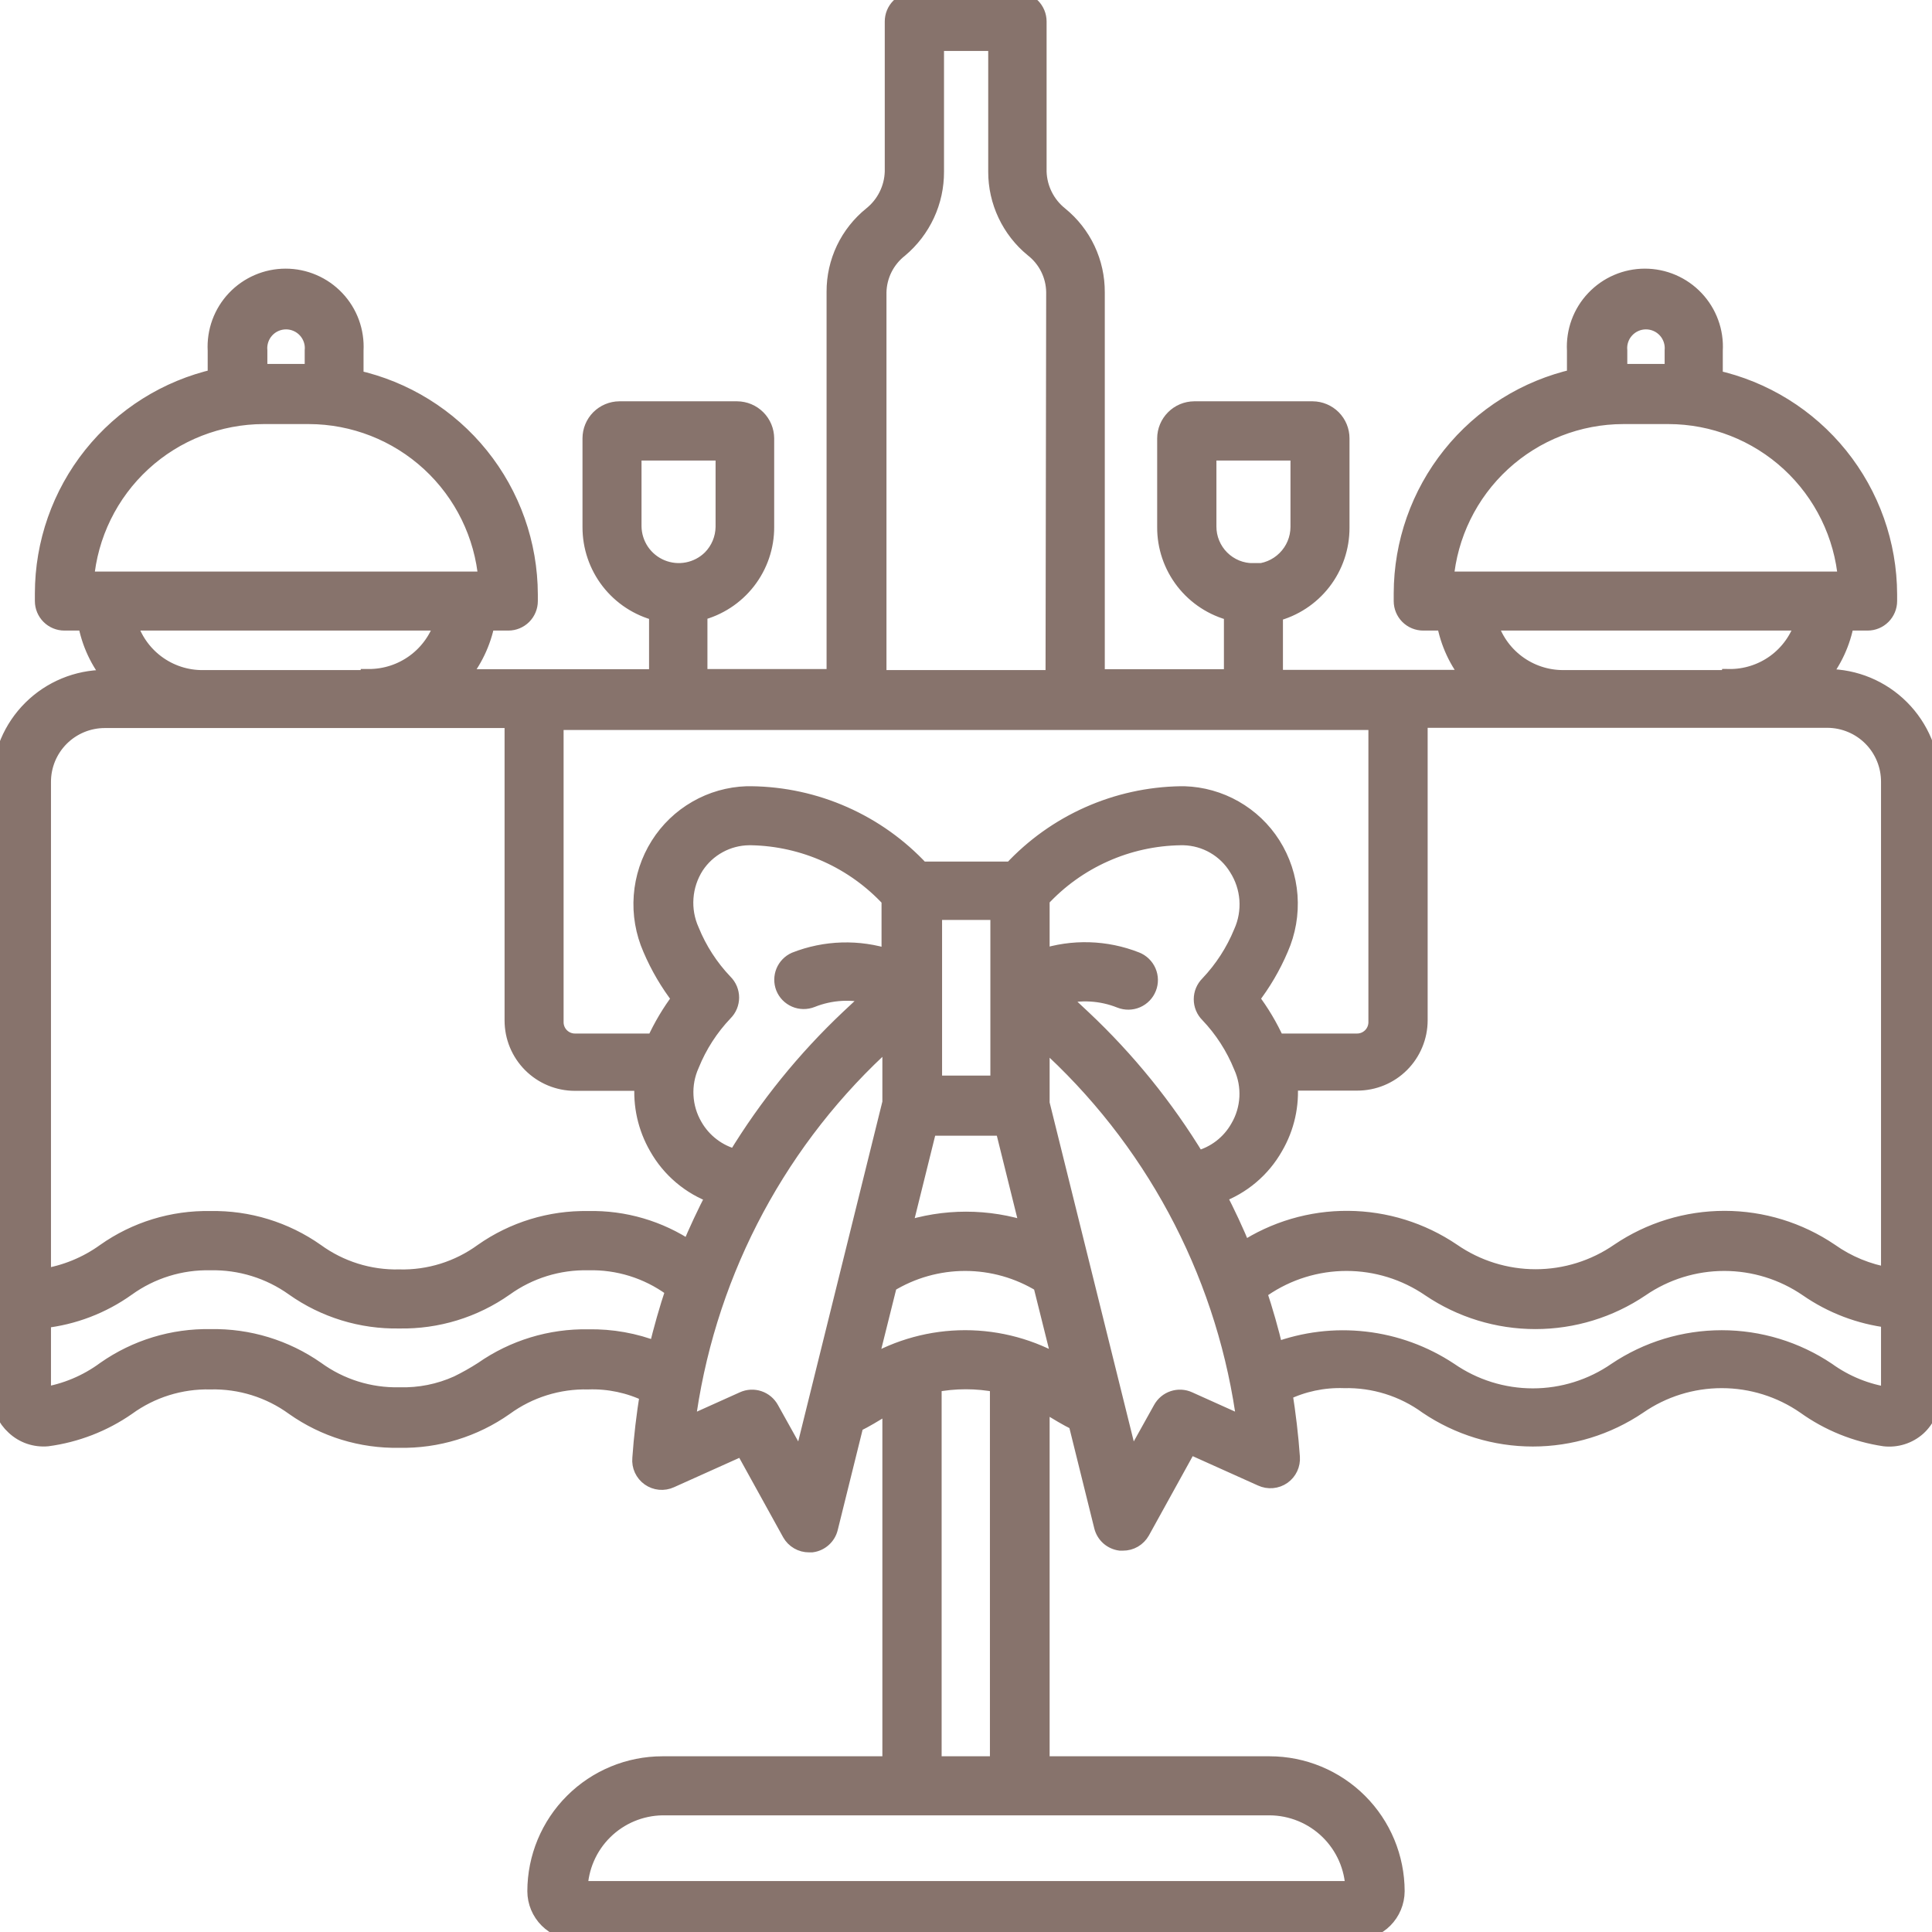 <?xml version="1.0" encoding="UTF-8"?> <svg xmlns="http://www.w3.org/2000/svg" width="60" height="60" viewBox="0 0 60 60" fill="none"><g clip-path="url(#clip0_209_3)"><mask id="path-1-outside-1_209_3" maskUnits="userSpaceOnUse" x="-1" y="-1" width="62" height="62" fill="black"><rect fill="white" x="-1" y="-1" width="62" height="62"></rect><path d="M0 24.28V43.333C0.001 43.518 0.041 43.701 0.117 43.87C0.193 44.038 0.303 44.189 0.44 44.313C0.578 44.442 0.741 44.54 0.919 44.601C1.097 44.661 1.286 44.684 1.473 44.667C2.364 44.548 3.215 44.219 3.953 43.707C4.702 43.162 5.608 42.879 6.533 42.9C7.461 42.878 8.37 43.161 9.12 43.707C10.078 44.383 11.227 44.736 12.4 44.713C13.575 44.737 14.727 44.384 15.687 43.707C16.435 43.162 17.341 42.879 18.267 42.9C18.907 42.878 19.544 43.013 20.12 43.293C20.013 43.96 19.933 44.627 19.887 45.293C19.876 45.409 19.896 45.526 19.945 45.632C19.994 45.738 20.07 45.829 20.165 45.897C20.26 45.964 20.371 46.006 20.487 46.017C20.604 46.028 20.721 46.008 20.827 45.96L23.067 44.953L24.54 47.62C24.598 47.724 24.684 47.81 24.787 47.87C24.89 47.93 25.007 47.961 25.127 47.96H25.213C25.346 47.943 25.471 47.885 25.57 47.796C25.67 47.707 25.741 47.59 25.773 47.46L26.573 44.233C26.887 44.08 27.153 43.913 27.42 43.753L27.653 43.607V54.793H20.573C19.528 54.793 18.525 55.208 17.785 55.947C17.045 56.685 16.628 57.688 16.627 58.733C16.628 59.069 16.762 59.39 17 59.627C17.237 59.864 17.558 59.998 17.893 60H42.107C42.442 59.998 42.763 59.864 43 59.627C43.237 59.39 43.371 59.069 43.373 58.733C43.371 57.688 42.955 56.685 42.215 55.947C41.475 55.208 40.472 54.793 39.427 54.793H32.347V43.553L32.58 43.7C32.847 43.86 33.113 44.027 33.427 44.18L34.227 47.407C34.259 47.536 34.33 47.654 34.429 47.743C34.529 47.832 34.654 47.889 34.787 47.907H34.873C34.992 47.908 35.11 47.877 35.213 47.817C35.316 47.757 35.401 47.67 35.46 47.567L36.933 44.9L39.173 45.907C39.28 45.956 39.398 45.977 39.515 45.966C39.632 45.956 39.744 45.914 39.84 45.847C39.934 45.78 40.009 45.691 40.058 45.587C40.107 45.483 40.128 45.368 40.12 45.253C40.073 44.587 39.993 43.92 39.887 43.253C40.463 42.973 41.099 42.838 41.74 42.86C42.665 42.839 43.572 43.122 44.32 43.667C45.289 44.322 46.433 44.673 47.603 44.673C48.774 44.673 49.917 44.322 50.887 43.667C51.646 43.141 52.547 42.86 53.47 42.86C54.393 42.86 55.294 43.141 56.053 43.667C56.784 44.191 57.63 44.534 58.52 44.667C58.706 44.688 58.896 44.671 59.075 44.614C59.254 44.558 59.419 44.465 59.56 44.34C59.7 44.213 59.812 44.058 59.888 43.884C59.964 43.71 60.002 43.523 60 43.333V24.28C59.998 23.418 59.655 22.591 59.045 21.982C58.435 21.372 57.609 21.028 56.747 21.027H56.553C56.953 20.537 57.221 19.955 57.333 19.333H58C58.177 19.333 58.346 19.263 58.471 19.138C58.596 19.013 58.667 18.843 58.667 18.667V18.46C58.663 16.891 58.124 15.371 57.14 14.149C56.156 12.928 54.785 12.078 53.253 11.74V10.887C53.27 10.592 53.226 10.296 53.124 10.019C53.022 9.741 52.865 9.487 52.662 9.273C52.459 9.058 52.214 8.887 51.943 8.77C51.671 8.653 51.379 8.593 51.083 8.593C50.788 8.593 50.495 8.653 50.224 8.77C49.952 8.887 49.708 9.058 49.505 9.273C49.301 9.487 49.144 9.741 49.042 10.019C48.941 10.296 48.897 10.592 48.913 10.887V11.707C47.388 12.051 46.024 12.904 45.047 14.125C44.069 15.346 43.536 16.863 43.533 18.427V18.667C43.533 18.843 43.603 19.013 43.728 19.138C43.853 19.263 44.023 19.333 44.2 19.333H44.867C44.98 19.966 45.256 20.559 45.667 21.053H39.593V19.053C40.186 18.903 40.711 18.559 41.086 18.076C41.46 17.593 41.662 16.998 41.66 16.387V13.613C41.66 13.376 41.566 13.148 41.399 12.979C41.231 12.811 41.004 12.715 40.767 12.713H37.087C36.848 12.715 36.62 12.81 36.452 12.979C36.284 13.147 36.188 13.375 36.187 13.613V16.367C36.183 16.979 36.386 17.575 36.762 18.059C37.138 18.542 37.666 18.885 38.26 19.033V21.033H34.06V9.08C34.063 8.618 33.962 8.161 33.765 7.743C33.568 7.326 33.279 6.958 32.92 6.667C32.719 6.506 32.555 6.304 32.44 6.073C32.325 5.843 32.261 5.591 32.253 5.333V0.667C32.253 0.49 32.183 0.32 32.058 0.195C31.933 0.07 31.763 0 31.587 0H28.393C28.216 0 28.047 0.07 27.922 0.195C27.797 0.32 27.727 0.49 27.727 0.667V5.333C27.719 5.591 27.655 5.843 27.54 6.073C27.425 6.304 27.261 6.506 27.06 6.667C26.703 6.955 26.415 7.319 26.217 7.733C26.02 8.148 25.918 8.601 25.92 9.06V21.027H21.72V19.027C22.314 18.879 22.842 18.535 23.218 18.052C23.594 17.568 23.797 16.973 23.793 16.36V13.613C23.791 13.375 23.696 13.147 23.528 12.979C23.359 12.81 23.131 12.715 22.893 12.713H19.233C18.996 12.715 18.769 12.811 18.601 12.979C18.434 13.148 18.34 13.376 18.34 13.613V16.367C18.338 16.978 18.54 17.573 18.914 18.056C19.289 18.539 19.814 18.883 20.407 19.033V21.033H14.307C14.718 20.545 14.998 19.96 15.12 19.333H15.787C15.963 19.333 16.133 19.263 16.258 19.138C16.383 19.013 16.453 18.843 16.453 18.667V18.46C16.449 16.891 15.911 15.371 14.927 14.149C13.943 12.928 12.572 12.078 11.04 11.74V10.887C11.056 10.592 11.012 10.296 10.911 10.019C10.809 9.741 10.652 9.487 10.449 9.273C10.246 9.058 10.001 8.887 9.729 8.77C9.458 8.653 9.166 8.593 8.87 8.593C8.574 8.593 8.282 8.653 8.011 8.77C7.739 8.887 7.494 9.058 7.291 9.273C7.088 9.487 6.931 9.741 6.829 10.019C6.728 10.296 6.684 10.592 6.7 10.887V11.707C5.177 12.054 3.817 12.908 2.842 14.128C1.867 15.349 1.335 16.864 1.333 18.427V18.667C1.333 18.843 1.404 19.013 1.529 19.138C1.654 19.263 1.823 19.333 2 19.333H2.667C2.779 19.966 3.055 20.559 3.467 21.053H3.253C2.396 21.055 1.573 21.395 0.964 21.999C0.355 22.603 0.009 23.422 0 24.28ZM22.067 17.333C21.87 17.527 21.621 17.658 21.35 17.711C21.079 17.764 20.799 17.736 20.544 17.631C20.289 17.526 20.07 17.348 19.915 17.12C19.761 16.891 19.676 16.622 19.673 16.347V14.053H22.473V16.367C22.467 16.729 22.322 17.076 22.067 17.333ZM38.927 17.74C38.743 17.742 38.56 17.707 38.39 17.638C38.22 17.568 38.065 17.466 37.935 17.336C37.805 17.207 37.702 17.052 37.632 16.882C37.561 16.713 37.526 16.53 37.527 16.347V14.053H40.327V16.367C40.325 16.737 40.177 17.091 39.914 17.352C39.652 17.613 39.297 17.76 38.927 17.76V17.74ZM3.253 22.36H15.92V31.693C15.92 32.206 16.124 32.698 16.486 33.06C16.849 33.423 17.341 33.627 17.853 33.627H19.96C19.901 34.323 20.057 35.021 20.407 35.627C20.799 36.323 21.428 36.855 22.18 37.127C21.9 37.667 21.64 38.22 21.407 38.78C20.48 38.156 19.383 37.834 18.267 37.86C17.092 37.839 15.941 38.191 14.98 38.867C14.232 39.412 13.325 39.696 12.4 39.673C11.475 39.694 10.568 39.411 9.82 38.867C8.859 38.19 7.708 37.837 6.533 37.86C5.361 37.837 4.211 38.19 3.253 38.867C2.684 39.277 2.026 39.546 1.333 39.653V24.28C1.333 24.028 1.383 23.778 1.479 23.545C1.576 23.312 1.717 23.101 1.896 22.922C2.074 22.744 2.286 22.603 2.519 22.506C2.752 22.41 3.001 22.36 3.253 22.36ZM33.64 31.62L32.927 30.953C33.544 30.785 34.199 30.822 34.793 31.06C34.959 31.125 35.143 31.122 35.306 31.052C35.469 30.981 35.598 30.849 35.663 30.683C35.729 30.518 35.726 30.333 35.655 30.17C35.584 30.007 35.452 29.879 35.287 29.813C34.347 29.442 33.307 29.411 32.347 29.727V27.927C32.899 27.329 33.566 26.851 34.309 26.52C35.051 26.188 35.854 26.012 36.667 26H36.76C37.093 26.009 37.419 26.1 37.708 26.267C37.996 26.433 38.239 26.669 38.413 26.953C38.602 27.248 38.714 27.585 38.74 27.935C38.765 28.284 38.704 28.634 38.56 28.953C38.316 29.549 37.963 30.093 37.52 30.56C37.457 30.622 37.408 30.696 37.374 30.777C37.34 30.858 37.323 30.945 37.323 31.033C37.323 31.121 37.34 31.208 37.374 31.29C37.408 31.371 37.457 31.445 37.52 31.507C37.965 31.974 38.318 32.522 38.56 33.12C38.696 33.421 38.757 33.749 38.74 34.079C38.722 34.408 38.627 34.729 38.46 35.013C38.324 35.255 38.141 35.466 37.92 35.635C37.7 35.803 37.449 35.925 37.18 35.993C36.203 34.382 35.012 32.911 33.64 31.62ZM39.52 26.227C39.225 25.763 38.821 25.379 38.343 25.107C37.866 24.835 37.329 24.684 36.78 24.667H36.667C35.678 24.683 34.704 24.898 33.801 25.3C32.898 25.702 32.086 26.283 31.413 27.007H28.613C27.937 26.279 27.121 25.697 26.213 25.295C25.306 24.893 24.326 24.679 23.333 24.667H23.193C22.643 24.685 22.105 24.838 21.628 25.113C21.15 25.387 20.747 25.774 20.453 26.24C20.152 26.717 19.973 27.261 19.931 27.823C19.889 28.386 19.986 28.95 20.213 29.467C20.448 30.019 20.753 30.538 21.12 31.013C20.807 31.427 20.541 31.874 20.327 32.347H17.853C17.695 32.347 17.544 32.284 17.431 32.173C17.319 32.062 17.255 31.911 17.253 31.753V22.42H42.747V31.753C42.745 31.911 42.681 32.062 42.569 32.173C42.456 32.284 42.305 32.347 42.147 32.347H39.647C39.433 31.874 39.167 31.427 38.853 31.013C39.22 30.538 39.525 30.019 39.76 29.467C39.989 28.948 40.087 28.382 40.046 27.817C40.004 27.251 39.823 26.705 39.52 26.227ZM31.007 28.32V33.653H29.007V28.32H31.007ZM31.94 38.193C30.68 37.775 29.32 37.775 28.06 38.193L28.847 35.02H31.153L31.94 38.193ZM24.34 30.667C24.372 30.748 24.42 30.822 24.481 30.885C24.543 30.948 24.615 30.998 24.696 31.033C24.776 31.068 24.863 31.086 24.951 31.087C25.038 31.088 25.125 31.072 25.207 31.04C25.801 30.802 26.456 30.765 27.073 30.933L26.36 31.6C25 32.883 23.818 34.342 22.847 35.94C22.579 35.872 22.328 35.751 22.108 35.583C21.888 35.416 21.704 35.206 21.567 34.967C21.4 34.681 21.304 34.359 21.287 34.029C21.269 33.698 21.331 33.368 21.467 33.067C21.709 32.468 22.062 31.921 22.507 31.453C22.569 31.391 22.619 31.318 22.653 31.236C22.686 31.155 22.704 31.068 22.704 30.98C22.704 30.892 22.686 30.805 22.653 30.724C22.619 30.642 22.569 30.569 22.507 30.507C22.062 30.041 21.709 29.496 21.467 28.9C21.323 28.581 21.261 28.231 21.287 27.881C21.312 27.532 21.425 27.195 21.613 26.9C21.793 26.627 22.037 26.402 22.325 26.245C22.612 26.088 22.933 26.004 23.26 26H23.333C24.142 26.016 24.94 26.196 25.677 26.528C26.415 26.86 27.078 27.338 27.627 27.933V29.733C26.667 29.418 25.626 29.449 24.687 29.82C24.532 29.89 24.41 30.017 24.345 30.174C24.281 30.332 24.279 30.508 24.34 30.667ZM9.713 11.553H8.053V10.887C8.043 10.771 8.057 10.655 8.094 10.546C8.131 10.436 8.19 10.335 8.268 10.25C8.346 10.165 8.441 10.096 8.547 10.05C8.653 10.003 8.768 9.979 8.883 9.979C8.999 9.979 9.113 10.003 9.219 10.05C9.325 10.096 9.42 10.165 9.498 10.25C9.576 10.335 9.636 10.436 9.673 10.546C9.71 10.655 9.724 10.771 9.713 10.887V11.553ZM15.107 18H2.667C2.784 16.616 3.416 15.326 4.438 14.385C5.46 13.445 6.798 12.922 8.187 12.92H9.593C10.981 12.923 12.317 13.447 13.338 14.387C14.359 15.328 14.99 16.617 15.107 18ZM11.453 21.06H6.313C5.792 21.067 5.282 20.901 4.864 20.589C4.446 20.277 4.142 19.835 4 19.333H13.747C13.597 19.824 13.293 20.254 12.88 20.559C12.467 20.864 11.967 21.028 11.453 21.027V21.06ZM32.72 21.06H27.28V9.08C27.285 8.822 27.348 8.569 27.463 8.338C27.579 8.108 27.744 7.906 27.947 7.747C28.299 7.452 28.582 7.082 28.776 6.665C28.97 6.248 29.069 5.793 29.067 5.333V1.333H30.94V5.333C30.939 5.792 31.041 6.246 31.237 6.661C31.433 7.076 31.718 7.442 32.073 7.733C32.277 7.892 32.443 8.094 32.558 8.324C32.673 8.555 32.736 8.809 32.74 9.067L32.72 21.06ZM51.947 11.553H50.287V10.887C50.276 10.771 50.29 10.655 50.327 10.546C50.364 10.436 50.423 10.335 50.502 10.25C50.58 10.165 50.675 10.096 50.781 10.05C50.886 10.003 51.001 9.979 51.117 9.979C51.232 9.979 51.347 10.003 51.453 10.05C51.559 10.096 51.654 10.165 51.732 10.25C51.81 10.335 51.869 10.436 51.906 10.546C51.943 10.655 51.957 10.771 51.947 10.887V11.553ZM57.333 18H44.893C45.01 16.616 45.642 15.326 46.664 14.385C47.686 13.445 49.024 12.922 50.413 12.92H51.82C53.208 12.923 54.544 13.447 55.565 14.387C56.585 15.328 57.217 16.617 57.333 18ZM53.68 21.06H48.547C48.029 21.061 47.524 20.893 47.11 20.581C46.696 20.27 46.395 19.831 46.253 19.333H56C55.852 19.829 55.545 20.263 55.128 20.569C54.71 20.874 54.204 21.035 53.687 21.027L53.68 21.06ZM58.667 24.28V39.613C58.009 39.503 57.384 39.246 56.84 38.86C55.87 38.204 54.727 37.854 53.557 37.854C52.386 37.854 51.243 38.204 50.273 38.86C49.514 39.385 48.613 39.667 47.69 39.667C46.767 39.667 45.866 39.385 45.107 38.86C44.15 38.212 43.023 37.862 41.867 37.854C40.712 37.845 39.579 38.179 38.613 38.813C38.38 38.24 38.113 37.673 37.827 37.12C38.578 36.849 39.208 36.316 39.6 35.62C39.952 35.016 40.108 34.317 40.047 33.62H42.153C42.407 33.62 42.659 33.57 42.893 33.473C43.128 33.376 43.341 33.233 43.52 33.054C43.7 32.874 43.842 32.661 43.939 32.426C44.037 32.192 44.087 31.941 44.087 31.687V22.353H56.753C57.005 22.354 57.255 22.405 57.487 22.502C57.72 22.599 57.931 22.741 58.109 22.92C58.287 23.099 58.427 23.311 58.523 23.545C58.619 23.778 58.667 24.028 58.667 24.28ZM39.607 41.94C39.46 41.32 39.287 40.713 39.087 40.113L39.233 40.02C39.994 39.499 40.895 39.22 41.817 39.22C42.739 39.22 43.639 39.499 44.4 40.02C45.369 40.676 46.513 41.026 47.683 41.026C48.854 41.026 49.997 40.676 50.967 40.02C51.726 39.499 52.626 39.22 53.547 39.22C54.468 39.22 55.367 39.499 56.127 40.02C56.882 40.544 57.754 40.876 58.667 40.987V43.333C57.976 43.234 57.319 42.968 56.753 42.56C55.782 41.908 54.639 41.561 53.47 41.561C52.301 41.561 51.158 41.908 50.187 42.56C49.428 43.085 48.526 43.367 47.603 43.367C46.68 43.367 45.779 43.085 45.02 42.56C44.231 42.038 43.331 41.709 42.391 41.602C41.451 41.494 40.5 41.61 39.613 41.94H39.607ZM32.347 34.267V32.267L32.72 32.62C35.992 35.69 38.094 39.803 38.667 44.253L36.92 43.467C36.767 43.397 36.593 43.388 36.434 43.441C36.274 43.494 36.141 43.606 36.06 43.753L35.12 45.44L32.347 34.267ZM20.573 56.127H39.427C40.105 56.13 40.757 56.396 41.243 56.87C41.729 57.344 42.013 57.988 42.033 58.667H18C18.019 57.993 18.297 57.353 18.776 56.88C19.256 56.406 19.9 56.137 20.573 56.127ZM28.993 42.993C29.654 42.862 30.333 42.862 30.993 42.993V54.793H28.993V42.993ZM26.993 42.373L27.613 39.887C28.323 39.451 29.14 39.22 29.973 39.22C30.806 39.22 31.623 39.451 32.333 39.887L32.953 42.373C32.05 41.841 31.021 41.56 29.973 41.56C28.925 41.56 27.896 41.841 26.993 42.373ZM21.333 44.253C21.9 39.793 24.002 35.67 27.28 32.593L27.653 32.24V34.24L24.88 45.44L23.94 43.753C23.859 43.606 23.726 43.494 23.566 43.441C23.407 43.388 23.233 43.397 23.08 43.467L21.333 44.253ZM1.333 43.333V41C2.278 40.898 3.181 40.553 3.953 40C4.704 39.461 5.609 39.18 6.533 39.2C7.459 39.18 8.367 39.461 9.12 40C10.078 40.677 11.227 41.029 12.4 41.007C13.575 41.029 14.726 40.677 15.687 40C16.437 39.461 17.343 39.18 18.267 39.2C19.191 39.176 20.098 39.457 20.847 40L20.927 40.047C20.72 40.66 20.547 41.28 20.393 41.913C19.716 41.648 18.994 41.519 18.267 41.533C17.095 41.512 15.947 41.862 14.987 42.533C14.736 42.695 14.475 42.842 14.207 42.973C13.642 43.228 13.026 43.351 12.407 43.333C11.482 43.355 10.575 43.071 9.827 42.527C8.864 41.854 7.714 41.504 6.54 41.527C5.368 41.505 4.22 41.855 3.26 42.527C2.692 42.947 2.031 43.224 1.333 43.333Z"></path></mask><path d="M0 24.28V43.333C0.001 43.518 0.041 43.701 0.117 43.87C0.193 44.038 0.303 44.189 0.44 44.313C0.578 44.442 0.741 44.54 0.919 44.601C1.097 44.661 1.286 44.684 1.473 44.667C2.364 44.548 3.215 44.219 3.953 43.707C4.702 43.162 5.608 42.879 6.533 42.9C7.461 42.878 8.37 43.161 9.12 43.707C10.078 44.383 11.227 44.736 12.4 44.713C13.575 44.737 14.727 44.384 15.687 43.707C16.435 43.162 17.341 42.879 18.267 42.9C18.907 42.878 19.544 43.013 20.12 43.293C20.013 43.96 19.933 44.627 19.887 45.293C19.876 45.409 19.896 45.526 19.945 45.632C19.994 45.738 20.07 45.829 20.165 45.897C20.26 45.964 20.371 46.006 20.487 46.017C20.604 46.028 20.721 46.008 20.827 45.96L23.067 44.953L24.54 47.62C24.598 47.724 24.684 47.81 24.787 47.87C24.89 47.93 25.007 47.961 25.127 47.96H25.213C25.346 47.943 25.471 47.885 25.57 47.796C25.67 47.707 25.741 47.59 25.773 47.46L26.573 44.233C26.887 44.08 27.153 43.913 27.42 43.753L27.653 43.607V54.793H20.573C19.528 54.793 18.525 55.208 17.785 55.947C17.045 56.685 16.628 57.688 16.627 58.733C16.628 59.069 16.762 59.39 17 59.627C17.237 59.864 17.558 59.998 17.893 60H42.107C42.442 59.998 42.763 59.864 43 59.627C43.237 59.39 43.371 59.069 43.373 58.733C43.371 57.688 42.955 56.685 42.215 55.947C41.475 55.208 40.472 54.793 39.427 54.793H32.347V43.553L32.58 43.7C32.847 43.86 33.113 44.027 33.427 44.18L34.227 47.407C34.259 47.536 34.33 47.654 34.429 47.743C34.529 47.832 34.654 47.889 34.787 47.907H34.873C34.992 47.908 35.11 47.877 35.213 47.817C35.316 47.757 35.401 47.67 35.46 47.567L36.933 44.9L39.173 45.907C39.28 45.956 39.398 45.977 39.515 45.966C39.632 45.956 39.744 45.914 39.84 45.847C39.934 45.78 40.009 45.691 40.058 45.587C40.107 45.483 40.128 45.368 40.12 45.253C40.073 44.587 39.993 43.92 39.887 43.253C40.463 42.973 41.099 42.838 41.74 42.86C42.665 42.839 43.572 43.122 44.32 43.667C45.289 44.322 46.433 44.673 47.603 44.673C48.774 44.673 49.917 44.322 50.887 43.667C51.646 43.141 52.547 42.86 53.47 42.86C54.393 42.86 55.294 43.141 56.053 43.667C56.784 44.191 57.63 44.534 58.52 44.667C58.706 44.688 58.896 44.671 59.075 44.614C59.254 44.558 59.419 44.465 59.56 44.34C59.7 44.213 59.812 44.058 59.888 43.884C59.964 43.71 60.002 43.523 60 43.333V24.28C59.998 23.418 59.655 22.591 59.045 21.982C58.435 21.372 57.609 21.028 56.747 21.027H56.553C56.953 20.537 57.221 19.955 57.333 19.333H58C58.177 19.333 58.346 19.263 58.471 19.138C58.596 19.013 58.667 18.843 58.667 18.667V18.46C58.663 16.891 58.124 15.371 57.14 14.149C56.156 12.928 54.785 12.078 53.253 11.74V10.887C53.27 10.592 53.226 10.296 53.124 10.019C53.022 9.741 52.865 9.487 52.662 9.273C52.459 9.058 52.214 8.887 51.943 8.77C51.671 8.653 51.379 8.593 51.083 8.593C50.788 8.593 50.495 8.653 50.224 8.77C49.952 8.887 49.708 9.058 49.505 9.273C49.301 9.487 49.144 9.741 49.042 10.019C48.941 10.296 48.897 10.592 48.913 10.887V11.707C47.388 12.051 46.024 12.904 45.047 14.125C44.069 15.346 43.536 16.863 43.533 18.427V18.667C43.533 18.843 43.603 19.013 43.728 19.138C43.853 19.263 44.023 19.333 44.2 19.333H44.867C44.98 19.966 45.256 20.559 45.667 21.053H39.593V19.053C40.186 18.903 40.711 18.559 41.086 18.076C41.46 17.593 41.662 16.998 41.66 16.387V13.613C41.66 13.376 41.566 13.148 41.399 12.979C41.231 12.811 41.004 12.715 40.767 12.713H37.087C36.848 12.715 36.62 12.81 36.452 12.979C36.284 13.147 36.188 13.375 36.187 13.613V16.367C36.183 16.979 36.386 17.575 36.762 18.059C37.138 18.542 37.666 18.885 38.26 19.033V21.033H34.06V9.08C34.063 8.618 33.962 8.161 33.765 7.743C33.568 7.326 33.279 6.958 32.92 6.667C32.719 6.506 32.555 6.304 32.44 6.073C32.325 5.843 32.261 5.591 32.253 5.333V0.667C32.253 0.49 32.183 0.32 32.058 0.195C31.933 0.07 31.763 0 31.587 0H28.393C28.216 0 28.047 0.07 27.922 0.195C27.797 0.32 27.727 0.49 27.727 0.667V5.333C27.719 5.591 27.655 5.843 27.54 6.073C27.425 6.304 27.261 6.506 27.06 6.667C26.703 6.955 26.415 7.319 26.217 7.733C26.02 8.148 25.918 8.601 25.92 9.06V21.027H21.72V19.027C22.314 18.879 22.842 18.535 23.218 18.052C23.594 17.568 23.797 16.973 23.793 16.36V13.613C23.791 13.375 23.696 13.147 23.528 12.979C23.359 12.81 23.131 12.715 22.893 12.713H19.233C18.996 12.715 18.769 12.811 18.601 12.979C18.434 13.148 18.34 13.376 18.34 13.613V16.367C18.338 16.978 18.54 17.573 18.914 18.056C19.289 18.539 19.814 18.883 20.407 19.033V21.033H14.307C14.718 20.545 14.998 19.96 15.12 19.333H15.787C15.963 19.333 16.133 19.263 16.258 19.138C16.383 19.013 16.453 18.843 16.453 18.667V18.46C16.449 16.891 15.911 15.371 14.927 14.149C13.943 12.928 12.572 12.078 11.04 11.74V10.887C11.056 10.592 11.012 10.296 10.911 10.019C10.809 9.741 10.652 9.487 10.449 9.273C10.246 9.058 10.001 8.887 9.729 8.77C9.458 8.653 9.166 8.593 8.87 8.593C8.574 8.593 8.282 8.653 8.011 8.77C7.739 8.887 7.494 9.058 7.291 9.273C7.088 9.487 6.931 9.741 6.829 10.019C6.728 10.296 6.684 10.592 6.7 10.887V11.707C5.177 12.054 3.817 12.908 2.842 14.128C1.867 15.349 1.335 16.864 1.333 18.427V18.667C1.333 18.843 1.404 19.013 1.529 19.138C1.654 19.263 1.823 19.333 2 19.333H2.667C2.779 19.966 3.055 20.559 3.467 21.053H3.253C2.396 21.055 1.573 21.395 0.964 21.999C0.355 22.603 0.009 23.422 0 24.28ZM22.067 17.333C21.87 17.527 21.621 17.658 21.35 17.711C21.079 17.764 20.799 17.736 20.544 17.631C20.289 17.526 20.07 17.348 19.915 17.12C19.761 16.891 19.676 16.622 19.673 16.347V14.053H22.473V16.367C22.467 16.729 22.322 17.076 22.067 17.333ZM38.927 17.74C38.743 17.742 38.56 17.707 38.39 17.638C38.22 17.568 38.065 17.466 37.935 17.336C37.805 17.207 37.702 17.052 37.632 16.882C37.561 16.713 37.526 16.53 37.527 16.347V14.053H40.327V16.367C40.325 16.737 40.177 17.091 39.914 17.352C39.652 17.613 39.297 17.76 38.927 17.76V17.74ZM3.253 22.36H15.92V31.693C15.92 32.206 16.124 32.698 16.486 33.06C16.849 33.423 17.341 33.627 17.853 33.627H19.96C19.901 34.323 20.057 35.021 20.407 35.627C20.799 36.323 21.428 36.855 22.18 37.127C21.9 37.667 21.64 38.22 21.407 38.78C20.48 38.156 19.383 37.834 18.267 37.86C17.092 37.839 15.941 38.191 14.98 38.867C14.232 39.412 13.325 39.696 12.4 39.673C11.475 39.694 10.568 39.411 9.82 38.867C8.859 38.19 7.708 37.837 6.533 37.86C5.361 37.837 4.211 38.19 3.253 38.867C2.684 39.277 2.026 39.546 1.333 39.653V24.28C1.333 24.028 1.383 23.778 1.479 23.545C1.576 23.312 1.717 23.101 1.896 22.922C2.074 22.744 2.286 22.603 2.519 22.506C2.752 22.41 3.001 22.36 3.253 22.36ZM33.64 31.62L32.927 30.953C33.544 30.785 34.199 30.822 34.793 31.06C34.959 31.125 35.143 31.122 35.306 31.052C35.469 30.981 35.598 30.849 35.663 30.683C35.729 30.518 35.726 30.333 35.655 30.17C35.584 30.007 35.452 29.879 35.287 29.813C34.347 29.442 33.307 29.411 32.347 29.727V27.927C32.899 27.329 33.566 26.851 34.309 26.52C35.051 26.188 35.854 26.012 36.667 26H36.76C37.093 26.009 37.419 26.1 37.708 26.267C37.996 26.433 38.239 26.669 38.413 26.953C38.602 27.248 38.714 27.585 38.74 27.935C38.765 28.284 38.704 28.634 38.56 28.953C38.316 29.549 37.963 30.093 37.52 30.56C37.457 30.622 37.408 30.696 37.374 30.777C37.34 30.858 37.323 30.945 37.323 31.033C37.323 31.121 37.34 31.208 37.374 31.29C37.408 31.371 37.457 31.445 37.52 31.507C37.965 31.974 38.318 32.522 38.56 33.12C38.696 33.421 38.757 33.749 38.74 34.079C38.722 34.408 38.627 34.729 38.46 35.013C38.324 35.255 38.141 35.466 37.92 35.635C37.7 35.803 37.449 35.925 37.18 35.993C36.203 34.382 35.012 32.911 33.64 31.62ZM39.52 26.227C39.225 25.763 38.821 25.379 38.343 25.107C37.866 24.835 37.329 24.684 36.78 24.667H36.667C35.678 24.683 34.704 24.898 33.801 25.3C32.898 25.702 32.086 26.283 31.413 27.007H28.613C27.937 26.279 27.121 25.697 26.213 25.295C25.306 24.893 24.326 24.679 23.333 24.667H23.193C22.643 24.685 22.105 24.838 21.628 25.113C21.15 25.387 20.747 25.774 20.453 26.24C20.152 26.717 19.973 27.261 19.931 27.823C19.889 28.386 19.986 28.95 20.213 29.467C20.448 30.019 20.753 30.538 21.12 31.013C20.807 31.427 20.541 31.874 20.327 32.347H17.853C17.695 32.347 17.544 32.284 17.431 32.173C17.319 32.062 17.255 31.911 17.253 31.753V22.42H42.747V31.753C42.745 31.911 42.681 32.062 42.569 32.173C42.456 32.284 42.305 32.347 42.147 32.347H39.647C39.433 31.874 39.167 31.427 38.853 31.013C39.22 30.538 39.525 30.019 39.76 29.467C39.989 28.948 40.087 28.382 40.046 27.817C40.004 27.251 39.823 26.705 39.52 26.227ZM31.007 28.32V33.653H29.007V28.32H31.007ZM31.94 38.193C30.68 37.775 29.32 37.775 28.06 38.193L28.847 35.02H31.153L31.94 38.193ZM24.34 30.667C24.372 30.748 24.42 30.822 24.481 30.885C24.543 30.948 24.615 30.998 24.696 31.033C24.776 31.068 24.863 31.086 24.951 31.087C25.038 31.088 25.125 31.072 25.207 31.04C25.801 30.802 26.456 30.765 27.073 30.933L26.36 31.6C25 32.883 23.818 34.342 22.847 35.94C22.579 35.872 22.328 35.751 22.108 35.583C21.888 35.416 21.704 35.206 21.567 34.967C21.4 34.681 21.304 34.359 21.287 34.029C21.269 33.698 21.331 33.368 21.467 33.067C21.709 32.468 22.062 31.921 22.507 31.453C22.569 31.391 22.619 31.318 22.653 31.236C22.686 31.155 22.704 31.068 22.704 30.98C22.704 30.892 22.686 30.805 22.653 30.724C22.619 30.642 22.569 30.569 22.507 30.507C22.062 30.041 21.709 29.496 21.467 28.9C21.323 28.581 21.261 28.231 21.287 27.881C21.312 27.532 21.425 27.195 21.613 26.9C21.793 26.627 22.037 26.402 22.325 26.245C22.612 26.088 22.933 26.004 23.26 26H23.333C24.142 26.016 24.94 26.196 25.677 26.528C26.415 26.86 27.078 27.338 27.627 27.933V29.733C26.667 29.418 25.626 29.449 24.687 29.82C24.532 29.89 24.41 30.017 24.345 30.174C24.281 30.332 24.279 30.508 24.34 30.667ZM9.713 11.553H8.053V10.887C8.043 10.771 8.057 10.655 8.094 10.546C8.131 10.436 8.19 10.335 8.268 10.25C8.346 10.165 8.441 10.096 8.547 10.05C8.653 10.003 8.768 9.979 8.883 9.979C8.999 9.979 9.113 10.003 9.219 10.05C9.325 10.096 9.42 10.165 9.498 10.25C9.576 10.335 9.636 10.436 9.673 10.546C9.71 10.655 9.724 10.771 9.713 10.887V11.553ZM15.107 18H2.667C2.784 16.616 3.416 15.326 4.438 14.385C5.46 13.445 6.798 12.922 8.187 12.92H9.593C10.981 12.923 12.317 13.447 13.338 14.387C14.359 15.328 14.99 16.617 15.107 18ZM11.453 21.06H6.313C5.792 21.067 5.282 20.901 4.864 20.589C4.446 20.277 4.142 19.835 4 19.333H13.747C13.597 19.824 13.293 20.254 12.88 20.559C12.467 20.864 11.967 21.028 11.453 21.027V21.06ZM32.72 21.06H27.28V9.08C27.285 8.822 27.348 8.569 27.463 8.338C27.579 8.108 27.744 7.906 27.947 7.747C28.299 7.452 28.582 7.082 28.776 6.665C28.97 6.248 29.069 5.793 29.067 5.333V1.333H30.94V5.333C30.939 5.792 31.041 6.246 31.237 6.661C31.433 7.076 31.718 7.442 32.073 7.733C32.277 7.892 32.443 8.094 32.558 8.324C32.673 8.555 32.736 8.809 32.74 9.067L32.72 21.06ZM51.947 11.553H50.287V10.887C50.276 10.771 50.29 10.655 50.327 10.546C50.364 10.436 50.423 10.335 50.502 10.25C50.58 10.165 50.675 10.096 50.781 10.05C50.886 10.003 51.001 9.979 51.117 9.979C51.232 9.979 51.347 10.003 51.453 10.05C51.559 10.096 51.654 10.165 51.732 10.25C51.81 10.335 51.869 10.436 51.906 10.546C51.943 10.655 51.957 10.771 51.947 10.887V11.553ZM57.333 18H44.893C45.01 16.616 45.642 15.326 46.664 14.385C47.686 13.445 49.024 12.922 50.413 12.92H51.82C53.208 12.923 54.544 13.447 55.565 14.387C56.585 15.328 57.217 16.617 57.333 18ZM53.68 21.06H48.547C48.029 21.061 47.524 20.893 47.11 20.581C46.696 20.27 46.395 19.831 46.253 19.333H56C55.852 19.829 55.545 20.263 55.128 20.569C54.71 20.874 54.204 21.035 53.687 21.027L53.68 21.06ZM58.667 24.28V39.613C58.009 39.503 57.384 39.246 56.84 38.86C55.87 38.204 54.727 37.854 53.557 37.854C52.386 37.854 51.243 38.204 50.273 38.86C49.514 39.385 48.613 39.667 47.69 39.667C46.767 39.667 45.866 39.385 45.107 38.86C44.15 38.212 43.023 37.862 41.867 37.854C40.712 37.845 39.579 38.179 38.613 38.813C38.38 38.24 38.113 37.673 37.827 37.12C38.578 36.849 39.208 36.316 39.6 35.62C39.952 35.016 40.108 34.317 40.047 33.62H42.153C42.407 33.62 42.659 33.57 42.893 33.473C43.128 33.376 43.341 33.233 43.52 33.054C43.7 32.874 43.842 32.661 43.939 32.426C44.037 32.192 44.087 31.941 44.087 31.687V22.353H56.753C57.005 22.354 57.255 22.405 57.487 22.502C57.72 22.599 57.931 22.741 58.109 22.92C58.287 23.099 58.427 23.311 58.523 23.545C58.619 23.778 58.667 24.028 58.667 24.28ZM39.607 41.94C39.46 41.32 39.287 40.713 39.087 40.113L39.233 40.02C39.994 39.499 40.895 39.22 41.817 39.22C42.739 39.22 43.639 39.499 44.4 40.02C45.369 40.676 46.513 41.026 47.683 41.026C48.854 41.026 49.997 40.676 50.967 40.02C51.726 39.499 52.626 39.22 53.547 39.22C54.468 39.22 55.367 39.499 56.127 40.02C56.882 40.544 57.754 40.876 58.667 40.987V43.333C57.976 43.234 57.319 42.968 56.753 42.56C55.782 41.908 54.639 41.561 53.47 41.561C52.301 41.561 51.158 41.908 50.187 42.56C49.428 43.085 48.526 43.367 47.603 43.367C46.68 43.367 45.779 43.085 45.02 42.56C44.231 42.038 43.331 41.709 42.391 41.602C41.451 41.494 40.5 41.61 39.613 41.94H39.607ZM32.347 34.267V32.267L32.72 32.62C35.992 35.69 38.094 39.803 38.667 44.253L36.92 43.467C36.767 43.397 36.593 43.388 36.434 43.441C36.274 43.494 36.141 43.606 36.06 43.753L35.12 45.44L32.347 34.267ZM20.573 56.127H39.427C40.105 56.13 40.757 56.396 41.243 56.87C41.729 57.344 42.013 57.988 42.033 58.667H18C18.019 57.993 18.297 57.353 18.776 56.88C19.256 56.406 19.9 56.137 20.573 56.127ZM28.993 42.993C29.654 42.862 30.333 42.862 30.993 42.993V54.793H28.993V42.993ZM26.993 42.373L27.613 39.887C28.323 39.451 29.14 39.22 29.973 39.22C30.806 39.22 31.623 39.451 32.333 39.887L32.953 42.373C32.05 41.841 31.021 41.56 29.973 41.56C28.925 41.56 27.896 41.841 26.993 42.373ZM21.333 44.253C21.9 39.793 24.002 35.67 27.28 32.593L27.653 32.24V34.24L24.88 45.44L23.94 43.753C23.859 43.606 23.726 43.494 23.566 43.441C23.407 43.388 23.233 43.397 23.08 43.467L21.333 44.253ZM1.333 43.333V41C2.278 40.898 3.181 40.553 3.953 40C4.704 39.461 5.609 39.18 6.533 39.2C7.459 39.18 8.367 39.461 9.12 40C10.078 40.677 11.227 41.029 12.4 41.007C13.575 41.029 14.726 40.677 15.687 40C16.437 39.461 17.343 39.18 18.267 39.2C19.191 39.176 20.098 39.457 20.847 40L20.927 40.047C20.72 40.66 20.547 41.28 20.393 41.913C19.716 41.648 18.994 41.519 18.267 41.533C17.095 41.512 15.947 41.862 14.987 42.533C14.736 42.695 14.475 42.842 14.207 42.973C13.642 43.228 13.026 43.351 12.407 43.333C11.482 43.355 10.575 43.071 9.827 42.527C8.864 41.854 7.714 41.504 6.54 41.527C5.368 41.505 4.22 41.855 3.26 42.527C2.692 42.947 2.031 43.224 1.333 43.333Z" fill="#87736C"></path><path d="M0 24.28V43.333C0.001 43.518 0.041 43.701 0.117 43.87C0.193 44.038 0.303 44.189 0.44 44.313C0.578 44.442 0.741 44.54 0.919 44.601C1.097 44.661 1.286 44.684 1.473 44.667C2.364 44.548 3.215 44.219 3.953 43.707C4.702 43.162 5.608 42.879 6.533 42.9C7.461 42.878 8.37 43.161 9.12 43.707C10.078 44.383 11.227 44.736 12.4 44.713C13.575 44.737 14.727 44.384 15.687 43.707C16.435 43.162 17.341 42.879 18.267 42.9C18.907 42.878 19.544 43.013 20.12 43.293C20.013 43.96 19.933 44.627 19.887 45.293C19.876 45.409 19.896 45.526 19.945 45.632C19.994 45.738 20.07 45.829 20.165 45.897C20.26 45.964 20.371 46.006 20.487 46.017C20.604 46.028 20.721 46.008 20.827 45.96L23.067 44.953L24.54 47.62C24.598 47.724 24.684 47.81 24.787 47.87C24.89 47.93 25.007 47.961 25.127 47.96H25.213C25.346 47.943 25.471 47.885 25.57 47.796C25.67 47.707 25.741 47.59 25.773 47.46L26.573 44.233C26.887 44.08 27.153 43.913 27.42 43.753L27.653 43.607V54.793H20.573C19.528 54.793 18.525 55.208 17.785 55.947C17.045 56.685 16.628 57.688 16.627 58.733C16.628 59.069 16.762 59.39 17 59.627C17.237 59.864 17.558 59.998 17.893 60H42.107C42.442 59.998 42.763 59.864 43 59.627C43.237 59.39 43.371 59.069 43.373 58.733C43.371 57.688 42.955 56.685 42.215 55.947C41.475 55.208 40.472 54.793 39.427 54.793H32.347V43.553L32.58 43.7C32.847 43.86 33.113 44.027 33.427 44.18L34.227 47.407C34.259 47.536 34.33 47.654 34.429 47.743C34.529 47.832 34.654 47.889 34.787 47.907H34.873C34.992 47.908 35.11 47.877 35.213 47.817C35.316 47.757 35.401 47.67 35.46 47.567L36.933 44.9L39.173 45.907C39.28 45.956 39.398 45.977 39.515 45.966C39.632 45.956 39.744 45.914 39.84 45.847C39.934 45.78 40.009 45.691 40.058 45.587C40.107 45.483 40.128 45.368 40.12 45.253C40.073 44.587 39.993 43.92 39.887 43.253C40.463 42.973 41.099 42.838 41.74 42.86C42.665 42.839 43.572 43.122 44.32 43.667C45.289 44.322 46.433 44.673 47.603 44.673C48.774 44.673 49.917 44.322 50.887 43.667C51.646 43.141 52.547 42.86 53.47 42.86C54.393 42.86 55.294 43.141 56.053 43.667C56.784 44.191 57.63 44.534 58.52 44.667C58.706 44.688 58.896 44.671 59.075 44.614C59.254 44.558 59.419 44.465 59.56 44.34C59.7 44.213 59.812 44.058 59.888 43.884C59.964 43.71 60.002 43.523 60 43.333V24.28C59.998 23.418 59.655 22.591 59.045 21.982C58.435 21.372 57.609 21.028 56.747 21.027H56.553C56.953 20.537 57.221 19.955 57.333 19.333H58C58.177 19.333 58.346 19.263 58.471 19.138C58.596 19.013 58.667 18.843 58.667 18.667V18.46C58.663 16.891 58.124 15.371 57.14 14.149C56.156 12.928 54.785 12.078 53.253 11.74V10.887C53.27 10.592 53.226 10.296 53.124 10.019C53.022 9.741 52.865 9.487 52.662 9.273C52.459 9.058 52.214 8.887 51.943 8.77C51.671 8.653 51.379 8.593 51.083 8.593C50.788 8.593 50.495 8.653 50.224 8.77C49.952 8.887 49.708 9.058 49.505 9.273C49.301 9.487 49.144 9.741 49.042 10.019C48.941 10.296 48.897 10.592 48.913 10.887V11.707C47.388 12.051 46.024 12.904 45.047 14.125C44.069 15.346 43.536 16.863 43.533 18.427V18.667C43.533 18.843 43.603 19.013 43.728 19.138C43.853 19.263 44.023 19.333 44.2 19.333H44.867C44.98 19.966 45.256 20.559 45.667 21.053H39.593V19.053C40.186 18.903 40.711 18.559 41.086 18.076C41.46 17.593 41.662 16.998 41.66 16.387V13.613C41.66 13.376 41.566 13.148 41.399 12.979C41.231 12.811 41.004 12.715 40.767 12.713H37.087C36.848 12.715 36.62 12.81 36.452 12.979C36.284 13.147 36.188 13.375 36.187 13.613V16.367C36.183 16.979 36.386 17.575 36.762 18.059C37.138 18.542 37.666 18.885 38.26 19.033V21.033H34.06V9.08C34.063 8.618 33.962 8.161 33.765 7.743C33.568 7.326 33.279 6.958 32.92 6.667C32.719 6.506 32.555 6.304 32.44 6.073C32.325 5.843 32.261 5.591 32.253 5.333V0.667C32.253 0.49 32.183 0.32 32.058 0.195C31.933 0.07 31.763 0 31.587 0H28.393C28.216 0 28.047 0.07 27.922 0.195C27.797 0.32 27.727 0.49 27.727 0.667V5.333C27.719 5.591 27.655 5.843 27.54 6.073C27.425 6.304 27.261 6.506 27.06 6.667C26.703 6.955 26.415 7.319 26.217 7.733C26.02 8.148 25.918 8.601 25.92 9.06V21.027H21.72V19.027C22.314 18.879 22.842 18.535 23.218 18.052C23.594 17.568 23.797 16.973 23.793 16.36V13.613C23.791 13.375 23.696 13.147 23.528 12.979C23.359 12.81 23.131 12.715 22.893 12.713H19.233C18.996 12.715 18.769 12.811 18.601 12.979C18.434 13.148 18.34 13.376 18.34 13.613V16.367C18.338 16.978 18.54 17.573 18.914 18.056C19.289 18.539 19.814 18.883 20.407 19.033V21.033H14.307C14.718 20.545 14.998 19.96 15.12 19.333H15.787C15.963 19.333 16.133 19.263 16.258 19.138C16.383 19.013 16.453 18.843 16.453 18.667V18.46C16.449 16.891 15.911 15.371 14.927 14.149C13.943 12.928 12.572 12.078 11.04 11.74V10.887C11.056 10.592 11.012 10.296 10.911 10.019C10.809 9.741 10.652 9.487 10.449 9.273C10.246 9.058 10.001 8.887 9.729 8.77C9.458 8.653 9.166 8.593 8.87 8.593C8.574 8.593 8.282 8.653 8.011 8.77C7.739 8.887 7.494 9.058 7.291 9.273C7.088 9.487 6.931 9.741 6.829 10.019C6.728 10.296 6.684 10.592 6.7 10.887V11.707C5.177 12.054 3.817 12.908 2.842 14.128C1.867 15.349 1.335 16.864 1.333 18.427V18.667C1.333 18.843 1.404 19.013 1.529 19.138C1.654 19.263 1.823 19.333 2 19.333H2.667C2.779 19.966 3.055 20.559 3.467 21.053H3.253C2.396 21.055 1.573 21.395 0.964 21.999C0.355 22.603 0.009 23.422 0 24.28ZM22.067 17.333C21.87 17.527 21.621 17.658 21.35 17.711C21.079 17.764 20.799 17.736 20.544 17.631C20.289 17.526 20.07 17.348 19.915 17.12C19.761 16.891 19.676 16.622 19.673 16.347V14.053H22.473V16.367C22.467 16.729 22.322 17.076 22.067 17.333ZM38.927 17.74C38.743 17.742 38.56 17.707 38.39 17.638C38.22 17.568 38.065 17.466 37.935 17.336C37.805 17.207 37.702 17.052 37.632 16.882C37.561 16.713 37.526 16.53 37.527 16.347V14.053H40.327V16.367C40.325 16.737 40.177 17.091 39.914 17.352C39.652 17.613 39.297 17.76 38.927 17.76V17.74ZM3.253 22.36H15.92V31.693C15.92 32.206 16.124 32.698 16.486 33.06C16.849 33.423 17.341 33.627 17.853 33.627H19.96C19.901 34.323 20.057 35.021 20.407 35.627C20.799 36.323 21.428 36.855 22.18 37.127C21.9 37.667 21.64 38.22 21.407 38.78C20.48 38.156 19.383 37.834 18.267 37.86C17.092 37.839 15.941 38.191 14.98 38.867C14.232 39.412 13.325 39.696 12.4 39.673C11.475 39.694 10.568 39.411 9.82 38.867C8.859 38.19 7.708 37.837 6.533 37.86C5.361 37.837 4.211 38.19 3.253 38.867C2.684 39.277 2.026 39.546 1.333 39.653V24.28C1.333 24.028 1.383 23.778 1.479 23.545C1.576 23.312 1.717 23.101 1.896 22.922C2.074 22.744 2.286 22.603 2.519 22.506C2.752 22.41 3.001 22.36 3.253 22.36ZM33.64 31.62L32.927 30.953C33.544 30.785 34.199 30.822 34.793 31.06C34.959 31.125 35.143 31.122 35.306 31.052C35.469 30.981 35.598 30.849 35.663 30.683C35.729 30.518 35.726 30.333 35.655 30.17C35.584 30.007 35.452 29.879 35.287 29.813C34.347 29.442 33.307 29.411 32.347 29.727V27.927C32.899 27.329 33.566 26.851 34.309 26.52C35.051 26.188 35.854 26.012 36.667 26H36.76C37.093 26.009 37.419 26.1 37.708 26.267C37.996 26.433 38.239 26.669 38.413 26.953C38.602 27.248 38.714 27.585 38.74 27.935C38.765 28.284 38.704 28.634 38.56 28.953C38.316 29.549 37.963 30.093 37.52 30.56C37.457 30.622 37.408 30.696 37.374 30.777C37.34 30.858 37.323 30.945 37.323 31.033C37.323 31.121 37.34 31.208 37.374 31.29C37.408 31.371 37.457 31.445 37.52 31.507C37.965 31.974 38.318 32.522 38.56 33.12C38.696 33.421 38.757 33.749 38.74 34.079C38.722 34.408 38.627 34.729 38.46 35.013C38.324 35.255 38.141 35.466 37.92 35.635C37.7 35.803 37.449 35.925 37.18 35.993C36.203 34.382 35.012 32.911 33.64 31.62ZM39.52 26.227C39.225 25.763 38.821 25.379 38.343 25.107C37.866 24.835 37.329 24.684 36.78 24.667H36.667C35.678 24.683 34.704 24.898 33.801 25.3C32.898 25.702 32.086 26.283 31.413 27.007H28.613C27.937 26.279 27.121 25.697 26.213 25.295C25.306 24.893 24.326 24.679 23.333 24.667H23.193C22.643 24.685 22.105 24.838 21.628 25.113C21.15 25.387 20.747 25.774 20.453 26.24C20.152 26.717 19.973 27.261 19.931 27.823C19.889 28.386 19.986 28.95 20.213 29.467C20.448 30.019 20.753 30.538 21.12 31.013C20.807 31.427 20.541 31.874 20.327 32.347H17.853C17.695 32.347 17.544 32.284 17.431 32.173C17.319 32.062 17.255 31.911 17.253 31.753V22.42H42.747V31.753C42.745 31.911 42.681 32.062 42.569 32.173C42.456 32.284 42.305 32.347 42.147 32.347H39.647C39.433 31.874 39.167 31.427 38.853 31.013C39.22 30.538 39.525 30.019 39.76 29.467C39.989 28.948 40.087 28.382 40.046 27.817C40.004 27.251 39.823 26.705 39.52 26.227ZM31.007 28.32V33.653H29.007V28.32H31.007ZM31.94 38.193C30.68 37.775 29.32 37.775 28.06 38.193L28.847 35.02H31.153L31.94 38.193ZM24.34 30.667C24.372 30.748 24.42 30.822 24.481 30.885C24.543 30.948 24.615 30.998 24.696 31.033C24.776 31.068 24.863 31.086 24.951 31.087C25.038 31.088 25.125 31.072 25.207 31.04C25.801 30.802 26.456 30.765 27.073 30.933L26.36 31.6C25 32.883 23.818 34.342 22.847 35.94C22.579 35.872 22.328 35.751 22.108 35.583C21.888 35.416 21.704 35.206 21.567 34.967C21.4 34.681 21.304 34.359 21.287 34.029C21.269 33.698 21.331 33.368 21.467 33.067C21.709 32.468 22.062 31.921 22.507 31.453C22.569 31.391 22.619 31.318 22.653 31.236C22.686 31.155 22.704 31.068 22.704 30.98C22.704 30.892 22.686 30.805 22.653 30.724C22.619 30.642 22.569 30.569 22.507 30.507C22.062 30.041 21.709 29.496 21.467 28.9C21.323 28.581 21.261 28.231 21.287 27.881C21.312 27.532 21.425 27.195 21.613 26.9C21.793 26.627 22.037 26.402 22.325 26.245C22.612 26.088 22.933 26.004 23.26 26H23.333C24.142 26.016 24.94 26.196 25.677 26.528C26.415 26.86 27.078 27.338 27.627 27.933V29.733C26.667 29.418 25.626 29.449 24.687 29.82C24.532 29.89 24.41 30.017 24.345 30.174C24.281 30.332 24.279 30.508 24.34 30.667ZM9.713 11.553H8.053V10.887C8.043 10.771 8.057 10.655 8.094 10.546C8.131 10.436 8.19 10.335 8.268 10.25C8.346 10.165 8.441 10.096 8.547 10.05C8.653 10.003 8.768 9.979 8.883 9.979C8.999 9.979 9.113 10.003 9.219 10.05C9.325 10.096 9.42 10.165 9.498 10.25C9.576 10.335 9.636 10.436 9.673 10.546C9.71 10.655 9.724 10.771 9.713 10.887V11.553ZM15.107 18H2.667C2.784 16.616 3.416 15.326 4.438 14.385C5.46 13.445 6.798 12.922 8.187 12.92H9.593C10.981 12.923 12.317 13.447 13.338 14.387C14.359 15.328 14.99 16.617 15.107 18ZM11.453 21.06H6.313C5.792 21.067 5.282 20.901 4.864 20.589C4.446 20.277 4.142 19.835 4 19.333H13.747C13.597 19.824 13.293 20.254 12.88 20.559C12.467 20.864 11.967 21.028 11.453 21.027V21.06ZM32.72 21.06H27.28V9.08C27.285 8.822 27.348 8.569 27.463 8.338C27.579 8.108 27.744 7.906 27.947 7.747C28.299 7.452 28.582 7.082 28.776 6.665C28.97 6.248 29.069 5.793 29.067 5.333V1.333H30.94V5.333C30.939 5.792 31.041 6.246 31.237 6.661C31.433 7.076 31.718 7.442 32.073 7.733C32.277 7.892 32.443 8.094 32.558 8.324C32.673 8.555 32.736 8.809 32.74 9.067L32.72 21.06ZM51.947 11.553H50.287V10.887C50.276 10.771 50.29 10.655 50.327 10.546C50.364 10.436 50.423 10.335 50.502 10.25C50.58 10.165 50.675 10.096 50.781 10.05C50.886 10.003 51.001 9.979 51.117 9.979C51.232 9.979 51.347 10.003 51.453 10.05C51.559 10.096 51.654 10.165 51.732 10.25C51.81 10.335 51.869 10.436 51.906 10.546C51.943 10.655 51.957 10.771 51.947 10.887V11.553ZM57.333 18H44.893C45.01 16.616 45.642 15.326 46.664 14.385C47.686 13.445 49.024 12.922 50.413 12.92H51.82C53.208 12.923 54.544 13.447 55.565 14.387C56.585 15.328 57.217 16.617 57.333 18ZM53.68 21.06H48.547C48.029 21.061 47.524 20.893 47.11 20.581C46.696 20.27 46.395 19.831 46.253 19.333H56C55.852 19.829 55.545 20.263 55.128 20.569C54.71 20.874 54.204 21.035 53.687 21.027L53.68 21.06ZM58.667 24.28V39.613C58.009 39.503 57.384 39.246 56.84 38.86C55.87 38.204 54.727 37.854 53.557 37.854C52.386 37.854 51.243 38.204 50.273 38.86C49.514 39.385 48.613 39.667 47.69 39.667C46.767 39.667 45.866 39.385 45.107 38.86C44.15 38.212 43.023 37.862 41.867 37.854C40.712 37.845 39.579 38.179 38.613 38.813C38.38 38.24 38.113 37.673 37.827 37.12C38.578 36.849 39.208 36.316 39.6 35.62C39.952 35.016 40.108 34.317 40.047 33.62H42.153C42.407 33.62 42.659 33.57 42.893 33.473C43.128 33.376 43.341 33.233 43.52 33.054C43.7 32.874 43.842 32.661 43.939 32.426C44.037 32.192 44.087 31.941 44.087 31.687V22.353H56.753C57.005 22.354 57.255 22.405 57.487 22.502C57.72 22.599 57.931 22.741 58.109 22.92C58.287 23.099 58.427 23.311 58.523 23.545C58.619 23.778 58.667 24.028 58.667 24.28ZM39.607 41.94C39.46 41.32 39.287 40.713 39.087 40.113L39.233 40.02C39.994 39.499 40.895 39.22 41.817 39.22C42.739 39.22 43.639 39.499 44.4 40.02C45.369 40.676 46.513 41.026 47.683 41.026C48.854 41.026 49.997 40.676 50.967 40.02C51.726 39.499 52.626 39.22 53.547 39.22C54.468 39.22 55.367 39.499 56.127 40.02C56.882 40.544 57.754 40.876 58.667 40.987V43.333C57.976 43.234 57.319 42.968 56.753 42.56C55.782 41.908 54.639 41.561 53.47 41.561C52.301 41.561 51.158 41.908 50.187 42.56C49.428 43.085 48.526 43.367 47.603 43.367C46.68 43.367 45.779 43.085 45.02 42.56C44.231 42.038 43.331 41.709 42.391 41.602C41.451 41.494 40.5 41.61 39.613 41.94H39.607ZM32.347 34.267V32.267L32.72 32.62C35.992 35.69 38.094 39.803 38.667 44.253L36.92 43.467C36.767 43.397 36.593 43.388 36.434 43.441C36.274 43.494 36.141 43.606 36.06 43.753L35.12 45.44L32.347 34.267ZM20.573 56.127H39.427C40.105 56.13 40.757 56.396 41.243 56.87C41.729 57.344 42.013 57.988 42.033 58.667H18C18.019 57.993 18.297 57.353 18.776 56.88C19.256 56.406 19.9 56.137 20.573 56.127ZM28.993 42.993C29.654 42.862 30.333 42.862 30.993 42.993V54.793H28.993V42.993ZM26.993 42.373L27.613 39.887C28.323 39.451 29.14 39.22 29.973 39.22C30.806 39.22 31.623 39.451 32.333 39.887L32.953 42.373C32.05 41.841 31.021 41.56 29.973 41.56C28.925 41.56 27.896 41.841 26.993 42.373ZM21.333 44.253C21.9 39.793 24.002 35.67 27.28 32.593L27.653 32.24V34.24L24.88 45.44L23.94 43.753C23.859 43.606 23.726 43.494 23.566 43.441C23.407 43.388 23.233 43.397 23.08 43.467L21.333 44.253ZM1.333 43.333V41C2.278 40.898 3.181 40.553 3.953 40C4.704 39.461 5.609 39.18 6.533 39.2C7.459 39.18 8.367 39.461 9.12 40C10.078 40.677 11.227 41.029 12.4 41.007C13.575 41.029 14.726 40.677 15.687 40C16.437 39.461 17.343 39.18 18.267 39.2C19.191 39.176 20.098 39.457 20.847 40L20.927 40.047C20.72 40.66 20.547 41.28 20.393 41.913C19.716 41.648 18.994 41.519 18.267 41.533C17.095 41.512 15.947 41.862 14.987 42.533C14.736 42.695 14.475 42.842 14.207 42.973C13.642 43.228 13.026 43.351 12.407 43.333C11.482 43.355 10.575 43.071 9.827 42.527C8.864 41.854 7.714 41.504 6.54 41.527C5.368 41.505 4.22 41.855 3.26 42.527C2.692 42.947 2.031 43.224 1.333 43.333Z" stroke="#87736C" stroke-width="0.5" mask="url(#path-1-outside-1_209_3)"></path></g><defs><clipPath id="clip0_209_3"><rect width="60" height="60" fill="white"></rect></clipPath></defs></svg> 